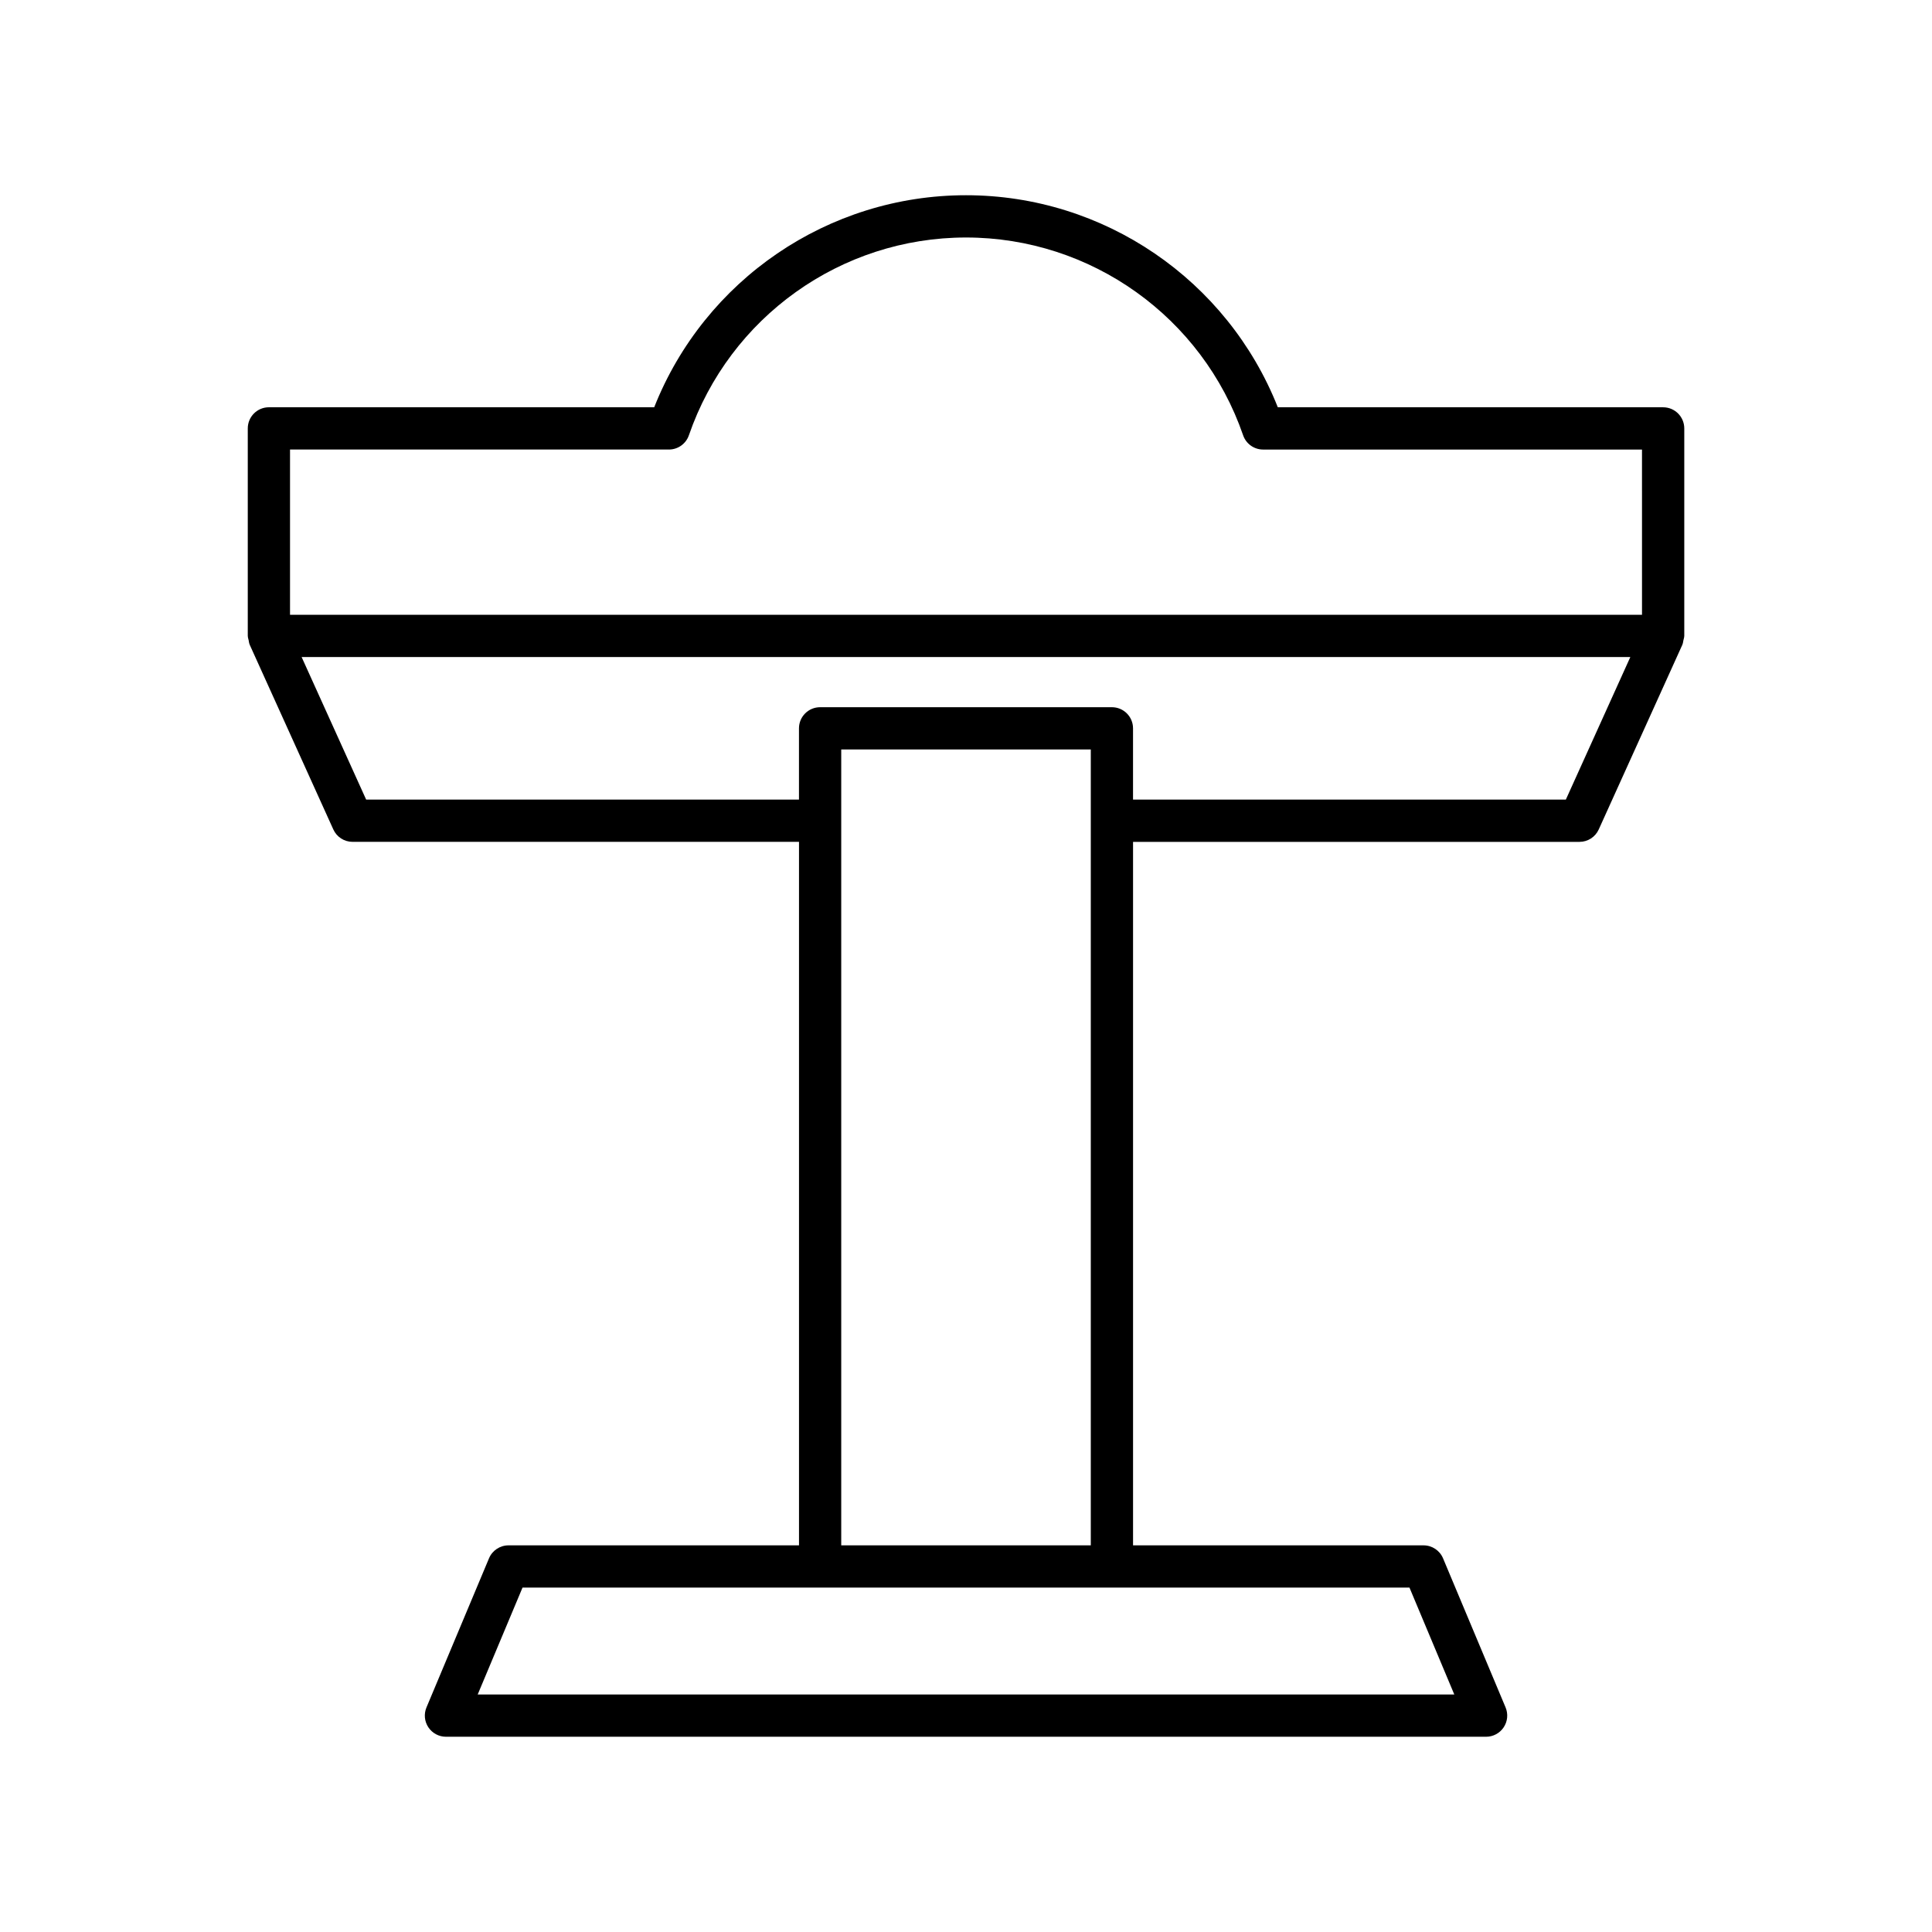 <?xml version="1.0" encoding="UTF-8"?>
<!-- Uploaded to: SVG Repo, www.svgrepo.com, Generator: SVG Repo Mixer Tools -->
<svg fill="#000000" width="800px" height="800px" version="1.1" viewBox="144 144 512 512" xmlns="http://www.w3.org/2000/svg">
 <path d="m584.74 251.93h-102.11c-13.375-33.773-46.09-56.191-82.629-56.191-36.543 0-69.254 22.418-82.629 56.191h-102.11c-3.09 0-5.598 2.504-5.598 5.598v54.996c0 0.023 0.012 0.043 0.012 0.066 0.004 0.367 0.141 0.727 0.219 1.094s0.102 0.75 0.25 1.086c0.008 0.02 0.004 0.043 0.016 0.062l22.172 48.977c0.906 2.008 2.902 3.289 5.102 3.289h118.31v186.44l-76.988-0.004c-2.254 0-4.293 1.355-5.164 3.434l-16.574 39.523c-0.723 1.727-0.535 3.707 0.504 5.266 1.035 1.559 2.785 2.5 4.66 2.5h275.65c1.875 0 3.625-0.941 4.66-2.5 1.039-1.559 1.227-3.535 0.504-5.266l-16.574-39.523c-0.871-2.078-2.91-3.434-5.164-3.434h-76.988v-186.43h118.31c2.199 0 4.191-1.285 5.102-3.289l22.172-48.977c0.008-0.02 0.004-0.043 0.016-0.062 0.148-0.336 0.168-0.719 0.25-1.086 0.078-0.367 0.215-0.727 0.219-1.094 0-0.023 0.012-0.043 0.012-0.066v-54.996c-0.004-3.094-2.508-5.598-5.602-5.598zm-67.215 312.8 11.879 28.328h-258.81l11.879-28.328zm-150.59-11.195v-210.92h66.137v210.92zm192.03-197.63h-114.7v-18.887c0-3.094-2.508-5.598-5.598-5.598h-77.332c-3.09 0-5.598 2.504-5.598 5.598v18.887h-114.7l-17.102-37.781h352.12zm20.184-48.973h-358.29v-43.801h100.41c2.391 0 4.512-1.516 5.293-3.773 10.812-31.355 40.328-52.418 73.441-52.418s62.625 21.062 73.441 52.422c0.777 2.258 2.902 3.773 5.293 3.773h100.41z"/>
</svg>